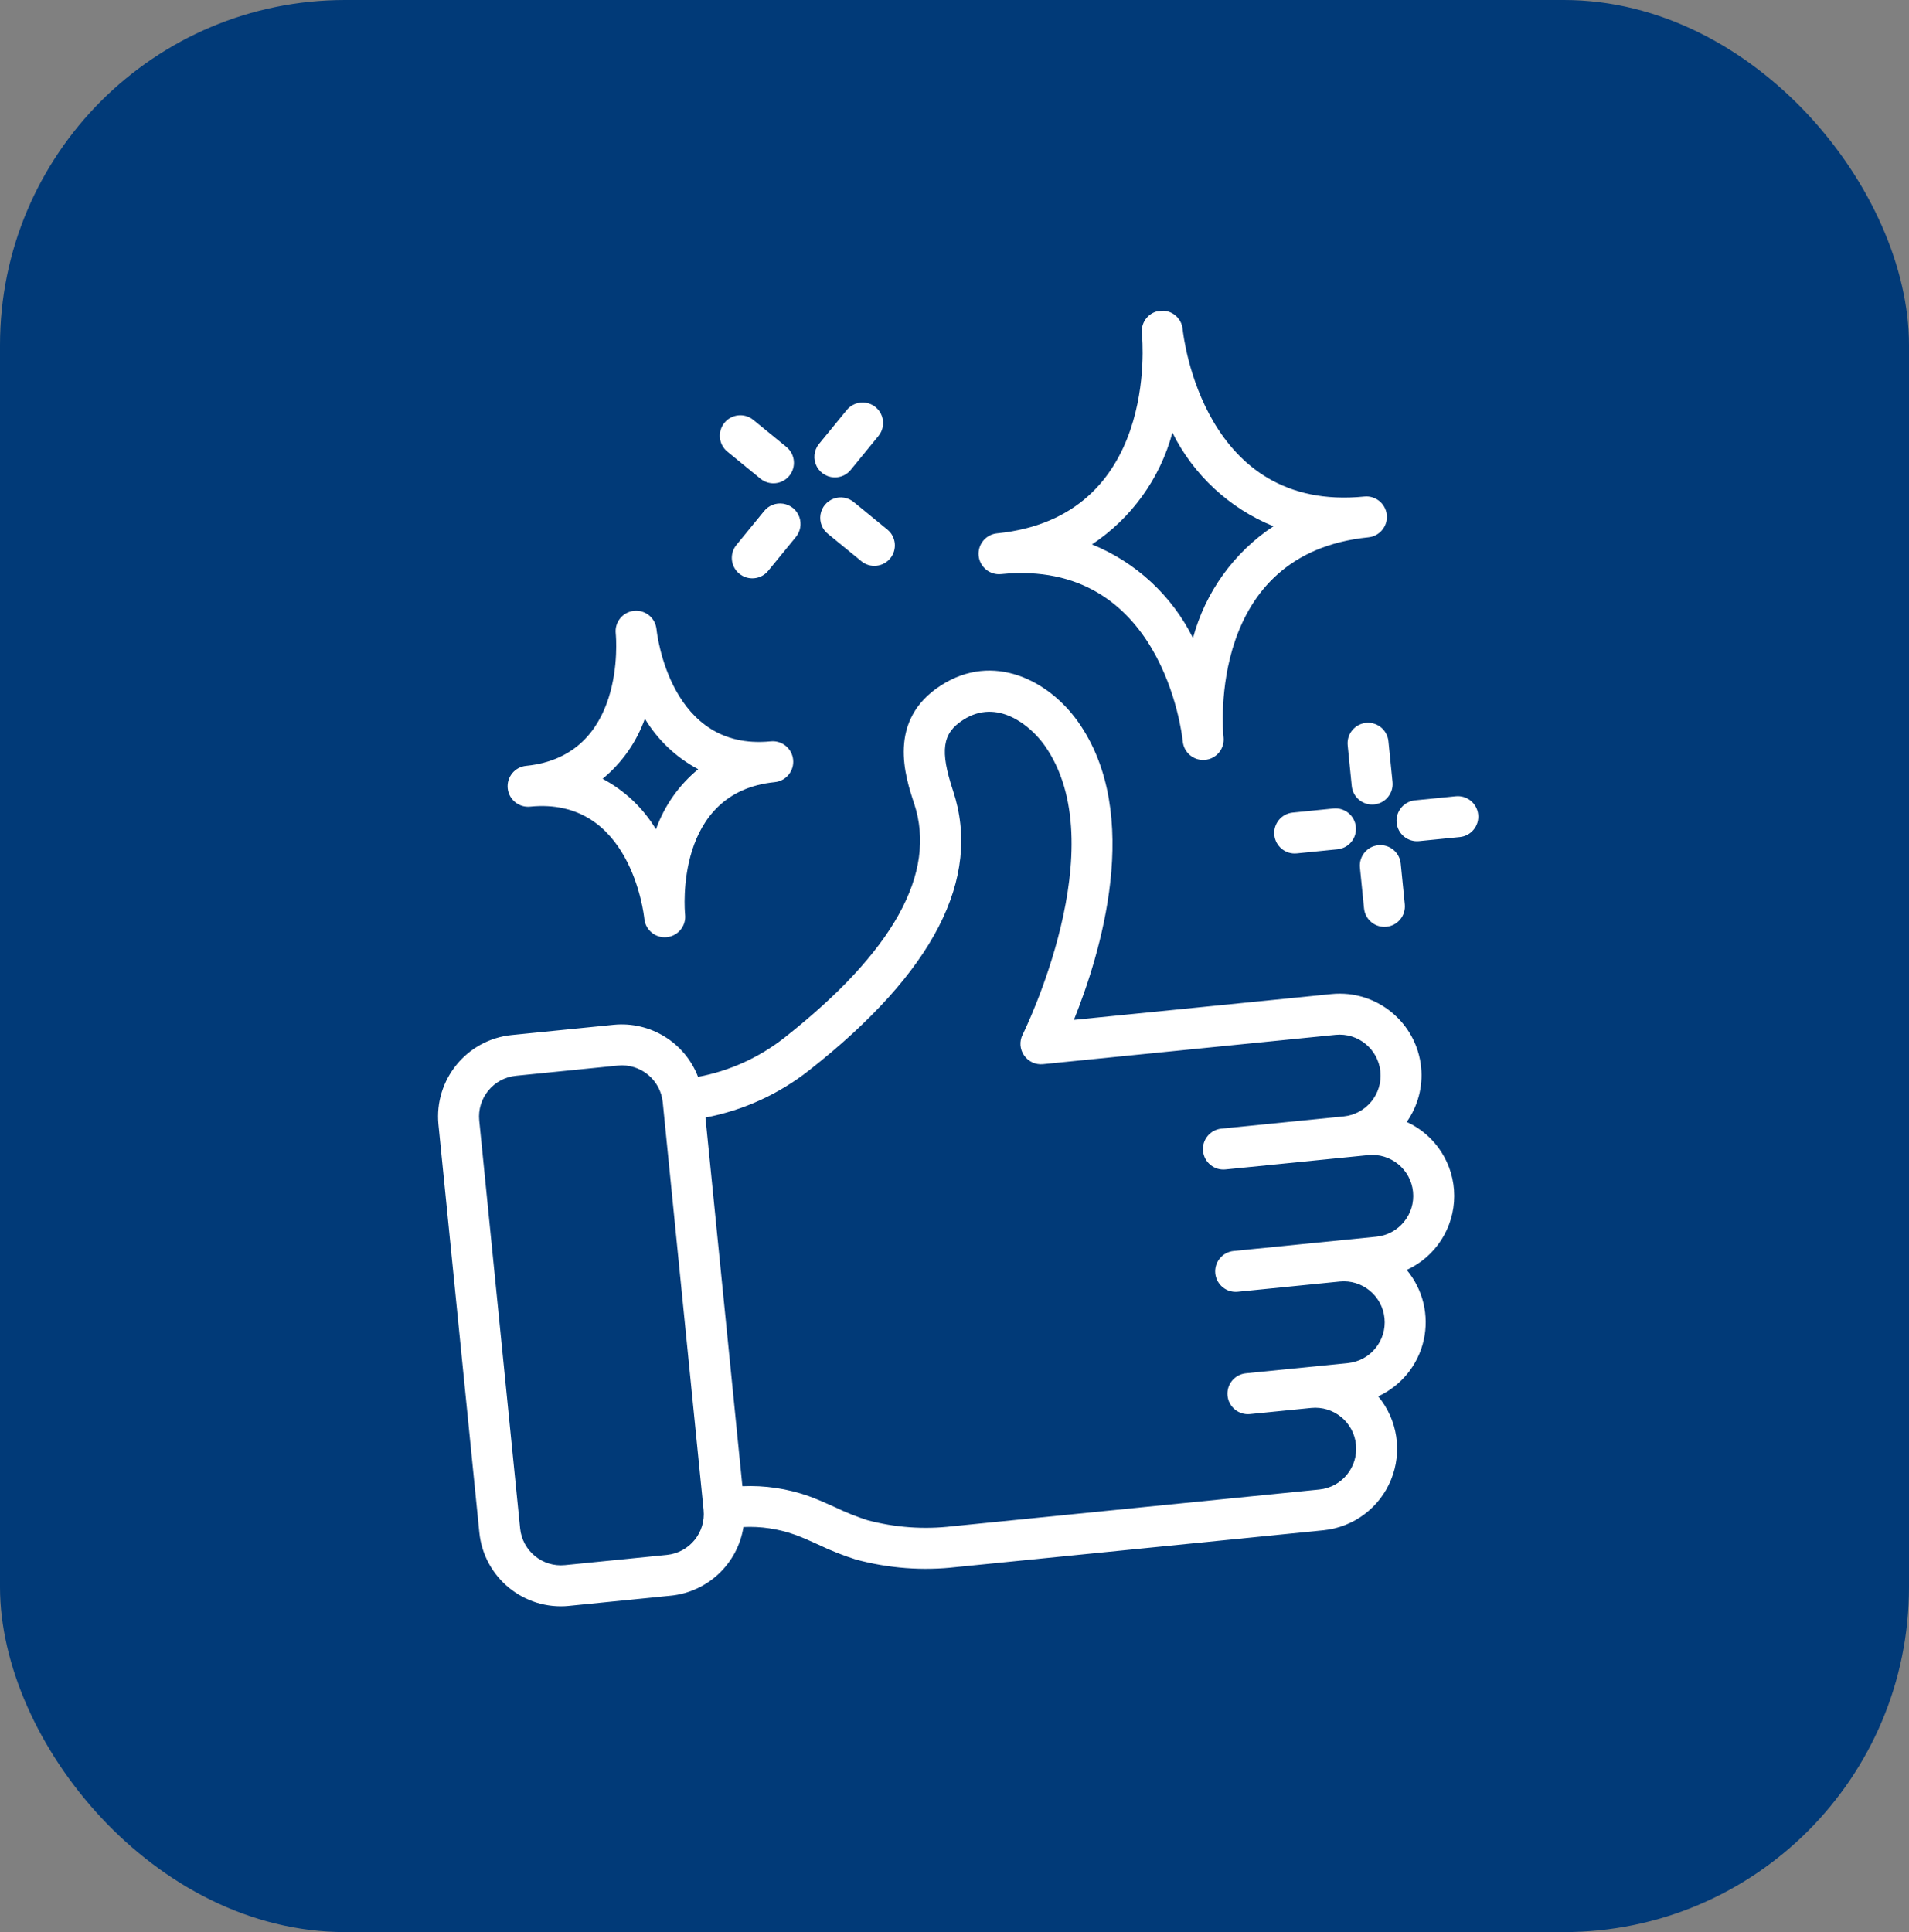 <svg width="83" height="84" viewBox="0 0 83 84" fill="none" xmlns="http://www.w3.org/2000/svg">
<rect x="0" y="0" width="83" height="84" fill="#808080" stroke="none"/>
<rect width="83" height="84" rx="15" fill="#013A78"/>
<g clip-path="url(#clip0_4487_229)">
<path d="M34.091 45.126C32.998 45.982 31.715 46.563 30.351 46.818C29.777 45.326 28.278 44.4 26.687 44.554L22.255 44.998C20.297 45.194 18.868 46.941 19.064 48.899L20.841 66.627C21.037 68.585 22.784 70.014 24.742 69.818L29.174 69.374C30.778 69.206 32.07 67.983 32.324 66.39C33.08 66.354 33.837 66.466 34.55 66.72C34.908 66.848 35.255 67.007 35.602 67.164C36.121 67.414 36.657 67.626 37.206 67.8C38.631 68.187 40.117 68.298 41.584 68.13L57.539 66.531C58.849 66.399 59.98 65.555 60.479 64.336C60.978 63.117 60.764 61.721 59.922 60.708C60.926 60.246 61.657 59.344 61.9 58.267C62.143 57.189 61.87 56.06 61.162 55.212C62.42 54.636 63.227 53.379 63.227 51.994C63.227 50.61 62.42 49.353 61.162 48.777C61.648 48.088 61.87 47.248 61.789 46.408C61.593 44.45 59.847 43.022 57.889 43.218L46.691 44.34C47.813 41.562 49.741 35.408 46.859 31.362C45.592 29.585 43.19 28.336 40.918 29.795C38.547 31.315 39.358 33.767 39.748 34.943C40.744 37.963 38.841 41.389 34.091 45.126ZM28.996 67.601L24.564 68.045C23.585 68.143 22.712 67.429 22.614 66.45L20.837 48.722C20.739 47.742 21.453 46.869 22.432 46.771L26.864 46.327C27.843 46.229 28.717 46.943 28.815 47.922L30.591 65.65C30.689 66.629 29.975 67.502 28.996 67.601ZM41.439 34.384C40.859 32.631 40.966 31.881 41.88 31.296C43.364 30.342 44.797 31.541 45.409 32.397C48.523 36.771 44.503 44.898 44.462 44.98C44.316 45.27 44.34 45.617 44.524 45.884C44.708 46.151 45.023 46.298 45.346 46.266L58.066 44.991C59.045 44.893 59.919 45.607 60.017 46.586C60.115 47.565 59.401 48.438 58.422 48.537L53.103 49.069C52.614 49.119 52.256 49.555 52.306 50.045C52.355 50.534 52.791 50.891 53.281 50.842L59.486 50.221C60.465 50.123 61.338 50.837 61.436 51.816C61.534 52.795 60.82 53.668 59.841 53.766L53.636 54.388C53.146 54.437 52.789 54.874 52.838 55.363C52.888 55.853 53.324 56.21 53.814 56.161L58.246 55.717C59.225 55.618 60.098 56.333 60.196 57.312C60.294 58.291 59.58 59.164 58.601 59.262L54.169 59.706C53.679 59.755 53.322 60.192 53.371 60.682C53.42 61.171 53.857 61.528 54.347 61.479L57.006 61.213C57.985 61.115 58.858 61.829 58.956 62.808C59.054 63.787 58.34 64.66 57.361 64.758L41.406 66.357C40.167 66.503 38.913 66.412 37.708 66.09C37.239 65.939 36.782 65.756 36.338 65.542C35.948 65.364 35.556 65.189 35.154 65.043C34.232 64.718 33.255 64.572 32.278 64.615L30.672 48.587C32.323 48.273 33.873 47.565 35.192 46.523C40.594 42.277 42.697 38.192 41.439 34.384Z" fill="white"/>
<path d="M49.645 14.473L49.647 14.492L49.648 14.499C49.681 14.825 50.367 22.484 43.348 23.188C42.859 23.237 42.502 23.673 42.55 24.163C42.6 24.652 43.036 25.009 43.526 24.96C50.517 24.26 51.391 31.902 51.424 32.227C51.467 32.717 51.899 33.08 52.389 33.037C52.879 32.995 53.242 32.563 53.2 32.073L53.198 32.054L53.197 32.049C53.164 31.723 52.478 24.063 59.498 23.36C59.987 23.311 60.344 22.874 60.295 22.385C60.246 21.895 59.81 21.538 59.32 21.587C52.328 22.288 51.455 14.645 51.421 14.321C51.378 13.831 50.946 13.468 50.456 13.51C49.966 13.553 49.603 13.985 49.645 14.475L49.645 14.473ZM55.367 22.879C53.648 24.018 52.404 25.746 51.869 27.738C50.95 25.891 49.388 24.445 47.476 23.669C49.196 22.53 50.44 20.802 50.974 18.81C51.894 20.656 53.456 22.103 55.367 22.879Z" fill="white"/>
<path d="M28.544 27.357L28.543 27.352C28.492 26.863 28.055 26.507 27.565 26.557C27.076 26.608 26.72 27.045 26.771 27.535C26.793 27.752 27.229 32.861 22.872 33.297C22.382 33.346 22.025 33.783 22.074 34.273C22.123 34.762 22.56 35.119 23.049 35.07C27.407 34.633 27.993 39.729 28.014 39.944L28.015 39.95C28.065 40.439 28.503 40.795 28.992 40.744C29.482 40.694 29.838 40.256 29.787 39.767C29.765 39.55 29.329 34.441 33.686 34.004C34.176 33.955 34.533 33.519 34.484 33.029C34.435 32.539 33.998 32.182 33.508 32.231C29.151 32.668 28.565 27.573 28.544 27.357ZM30.357 33.443C29.519 34.131 28.884 35.034 28.52 36.056C27.96 35.127 27.159 34.368 26.201 33.859C27.039 33.171 27.674 32.267 28.038 31.246C28.598 32.175 29.399 32.934 30.357 33.443Z" fill="white"/>
<path d="M59.392 31.428C58.903 31.477 58.546 31.914 58.595 32.404L58.772 34.176C58.821 34.666 59.258 35.023 59.748 34.974C60.237 34.925 60.594 34.488 60.545 33.999L60.367 32.226C60.318 31.736 59.882 31.379 59.392 31.428Z" fill="white"/>
<path d="M60.281 40.292C60.77 40.243 61.127 39.807 61.078 39.317L60.901 37.544C60.852 37.055 60.415 36.698 59.925 36.747C59.436 36.796 59.079 37.232 59.128 37.722L59.306 39.495C59.355 39.984 59.791 40.341 60.281 40.292Z" fill="white"/>
<path d="M61.699 36.569L63.472 36.392C63.961 36.343 64.318 35.906 64.269 35.416C64.22 34.927 63.783 34.57 63.294 34.619L61.521 34.796C61.032 34.846 60.675 35.282 60.724 35.772C60.773 36.261 61.209 36.618 61.699 36.569Z" fill="white"/>
<path d="M58.153 36.924C58.643 36.875 59 36.439 58.951 35.949C58.902 35.459 58.465 35.102 57.976 35.151L56.203 35.329C55.713 35.378 55.356 35.815 55.405 36.304C55.454 36.794 55.891 37.151 56.38 37.102L58.153 36.924Z" fill="white"/>
<path d="M36.002 23.214L37.464 24.41C37.846 24.712 38.398 24.651 38.706 24.275C39.014 23.899 38.963 23.346 38.592 23.032L37.129 21.835C36.884 21.627 36.545 21.568 36.243 21.68C35.941 21.792 35.723 22.058 35.673 22.376C35.623 22.694 35.749 23.015 36.002 23.214Z" fill="white"/>
<path d="M33.075 20.821C33.456 21.122 34.009 21.062 34.317 20.686C34.624 20.31 34.574 19.756 34.203 19.442L32.74 18.246C32.359 17.945 31.806 18.005 31.498 18.381C31.191 18.757 31.241 19.311 31.612 19.625L33.075 20.821Z" fill="white"/>
<path d="M32.145 24.943C32.526 25.255 33.087 25.198 33.398 24.818L34.595 23.355C34.803 23.109 34.862 22.77 34.75 22.469C34.638 22.167 34.372 21.949 34.054 21.899C33.736 21.849 33.415 21.974 33.216 22.227L32.02 23.69C31.708 24.071 31.764 24.632 32.145 24.943Z" fill="white"/>
<path d="M36.388 20.752C36.623 20.728 36.839 20.612 36.988 20.429L38.185 18.966C38.393 18.721 38.452 18.382 38.34 18.08C38.228 17.778 37.962 17.56 37.644 17.51C37.325 17.46 37.005 17.586 36.806 17.838L35.609 19.301C35.381 19.58 35.344 19.969 35.514 20.286C35.684 20.604 36.029 20.787 36.388 20.752Z" fill="white"/>
</g>
<defs>
<clipPath id="clip0_4487_229">
<rect width="53.45" height="53.45" fill="white" transform="translate(12.32 17.344) rotate(-5.722)"/>
</clipPath>
</defs>
</svg>
